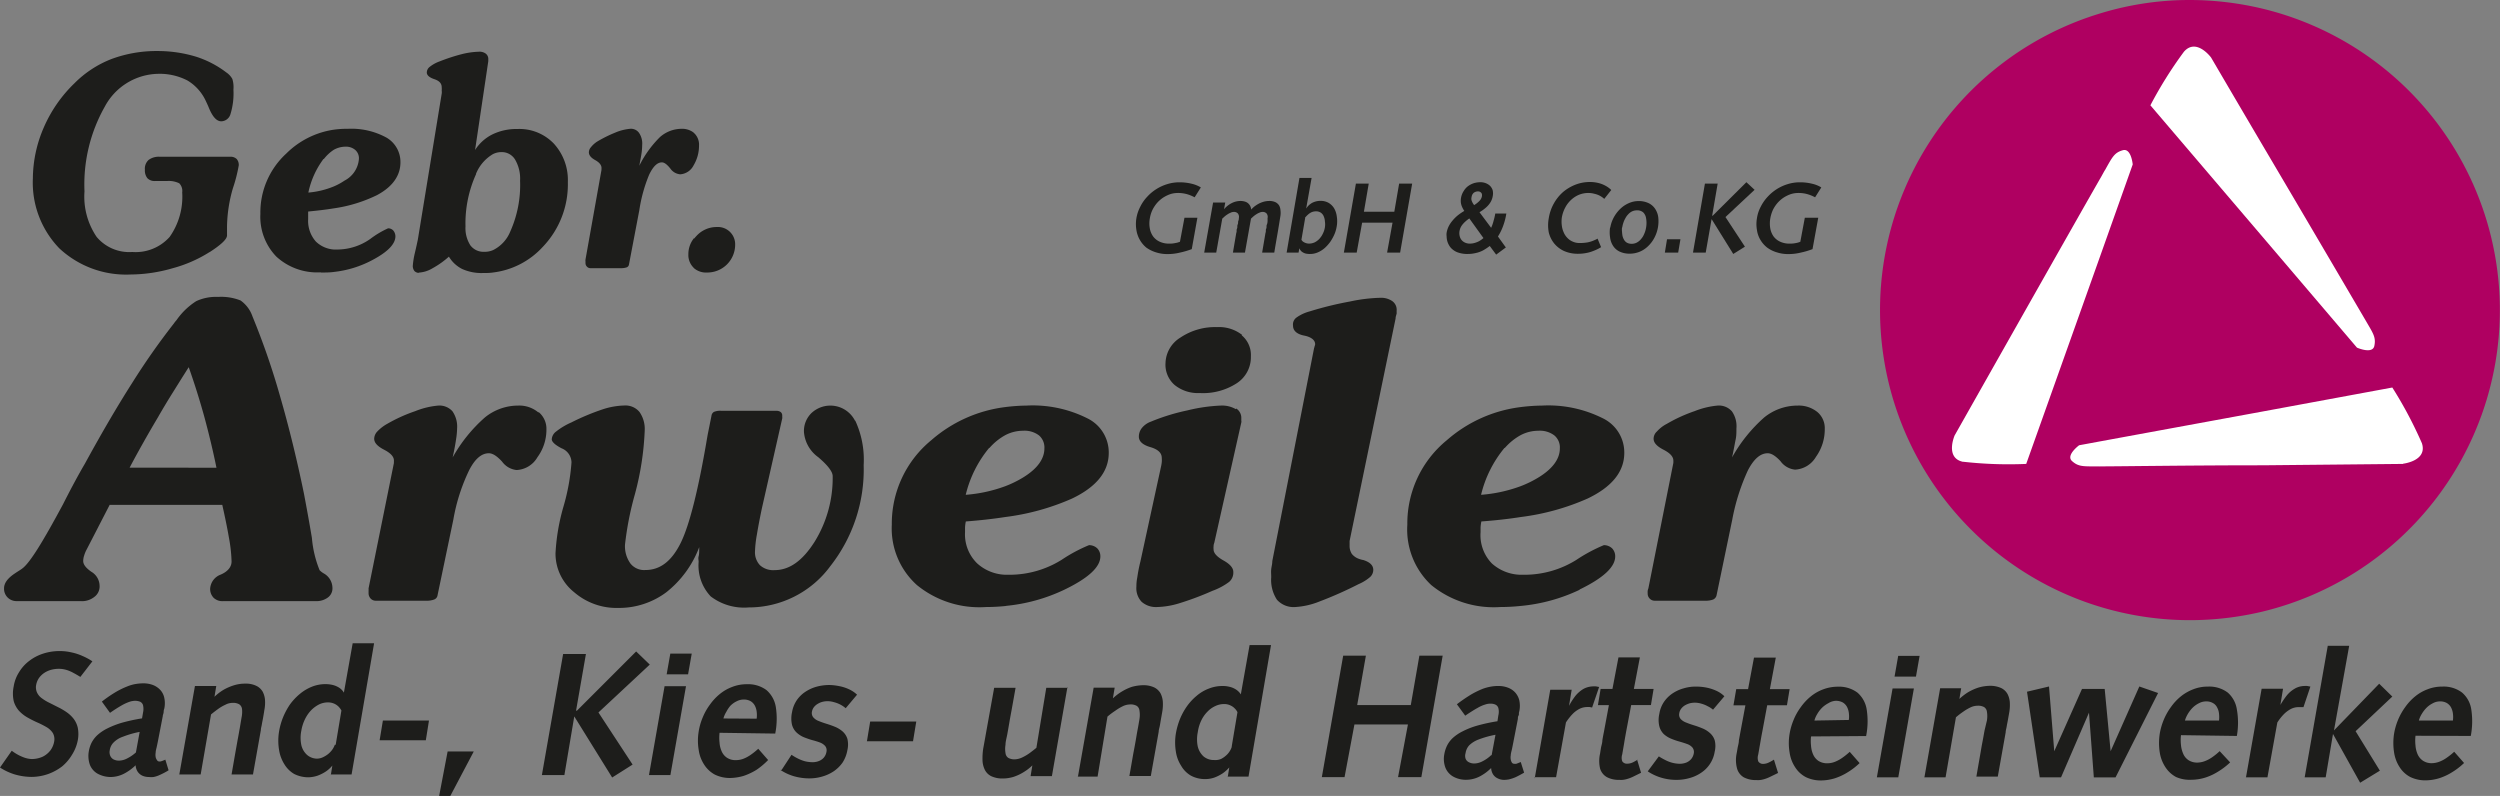 <svg viewBox="0 0 253.28 80.64" xmlns="http://www.w3.org/2000/svg"><rect x="0" y="0" width="253.28" height="80.64" fill="#808080" stroke="none"/><g fill="#1d1d1b"><path d="m0 77.76a5.87 5.87 0 0 0 1.5.7 6.16 6.16 0 0 0 1.69.25 5.15 5.15 0 0 0 1.68-.29 5.21 5.21 0 0 0 1.43-.78 4.63 4.63 0 0 0 1-1.18 4.24 4.24 0 0 0 .58-1.46 3.35 3.35 0 0 0 0-1.27 2.37 2.37 0 0 0 -.43-.92 3.28 3.28 0 0 0 -.72-.67 6.65 6.65 0 0 0 -.86-.5l-.87-.44a4.37 4.37 0 0 1 -.75-.45 1.47 1.47 0 0 1 -.49-.57 1.28 1.28 0 0 1 -.1-.77 1.79 1.79 0 0 1 .29-.72 2.05 2.05 0 0 1 .54-.52 2.39 2.39 0 0 1 .69-.31 2.86 2.86 0 0 1 .77-.1 2.64 2.64 0 0 1 .81.12 3.73 3.73 0 0 1 .71.31c.22.12.45.25.67.39l1.22-1.58a6 6 0 0 0 -1-.54 5.25 5.25 0 0 0 -1.1-.36 5.17 5.17 0 0 0 -1.19-.14 5.36 5.36 0 0 0 -1.73.27 4.61 4.61 0 0 0 -1.42.76 4 4 0 0 0 -1 1.13 3.71 3.71 0 0 0 -.53 1.41 3.54 3.54 0 0 0 0 1.5 2.53 2.53 0 0 0 .55 1 3.64 3.64 0 0 0 .88.68c.32.18.65.35 1 .5a9.4 9.4 0 0 1 .9.46 1.89 1.89 0 0 1 .63.59 1.27 1.27 0 0 1 .14.86 2.12 2.12 0 0 1 -.38.9 2.24 2.24 0 0 1 -.78.64 2.75 2.75 0 0 1 -1.11.24 2.6 2.6 0 0 1 -.71-.13 4.64 4.64 0 0 1 -.72-.32 5.21 5.21 0 0 1 -.6-.39zm11.13-5.53c.5-.35.92-.61 1.24-.79a4.68 4.68 0 0 1 .78-.35 1.83 1.83 0 0 1 .52-.09 1.38 1.38 0 0 1 .52.09.56.56 0 0 1 .3.35 1.7 1.7 0 0 1 0 .76l-.1.58a17.8 17.8 0 0 0 -2.07.45 9.19 9.19 0 0 0 -1.47.58 4.46 4.46 0 0 0 -1 .68 2.89 2.89 0 0 0 -.58.77 3.17 3.17 0 0 0 -.27.84 2.72 2.72 0 0 0 .11 1.39 1.78 1.78 0 0 0 .79.9 2.81 2.81 0 0 0 1.35.33 3 3 0 0 0 1.28-.32 4.85 4.85 0 0 0 1.21-.87 1.31 1.31 0 0 0 .2.64 1.17 1.17 0 0 0 .47.41 1.62 1.62 0 0 0 .68.14 2.15 2.15 0 0 0 .47 0 2.72 2.72 0 0 0 .63-.21 7.22 7.22 0 0 0 .89-.47l-.33-1.08a3.44 3.44 0 0 1 -.46.18.59.59 0 0 1 -.22 0 .28.28 0 0 1 -.17-.14.76.76 0 0 1 -.13-.3 1.3 1.3 0 0 1 0-.44c0-.19.06-.37.1-.55s.08-.37.12-.57l.5-2.58c0-.11.06-.23.08-.34s0-.25.07-.41a2.63 2.63 0 0 0 0-1.13 1.67 1.67 0 0 0 -.43-.81 2 2 0 0 0 -.74-.48 2.75 2.75 0 0 0 -.93-.16 4.93 4.93 0 0 0 -.75.06 4 4 0 0 0 -.89.25 8.48 8.48 0 0 0 -1.12.54c-.42.25-.9.56-1.46 1l.84 1.16zm2.64 4a4 4 0 0 1 -.91.62 1.83 1.83 0 0 1 -.78.21 1.2 1.2 0 0 1 -.57-.12.76.76 0 0 1 -.34-.37.93.93 0 0 1 -.05-.56 1.37 1.37 0 0 1 .38-.78 2.42 2.42 0 0 1 .95-.59 9.45 9.45 0 0 1 1.7-.49zm4.39 2.23h2.17l1.05-6.08c.22-.18.45-.36.7-.54a4.18 4.18 0 0 1 .75-.44 1.55 1.55 0 0 1 .72-.19 1.25 1.25 0 0 1 .68.14.67.67 0 0 1 .29.48 2.73 2.73 0 0 1 -.05.87l-.18 1.08c-.07.37-.13.75-.21 1.15l-.23 1.29-.39 2.24h2.17l.8-4.5c0-.19.07-.38.1-.58s.08-.41.12-.64.09-.5.13-.79a3.91 3.91 0 0 0 .07-1 2.15 2.15 0 0 0 -.23-.86 1.49 1.49 0 0 0 -.64-.6 2.41 2.41 0 0 0 -1.13-.23 3.73 3.73 0 0 0 -1.15.17 5.23 5.23 0 0 0 -1.06.46 5.13 5.13 0 0 0 -.91.7l.18-1.09h-2.16l-1.59 9zm15.38 0h2.08l2.28-13.29h-2.17l-.89 5a1.52 1.52 0 0 0 -.5-.51 2.23 2.23 0 0 0 -.65-.27 3.27 3.27 0 0 0 -.7-.08 3.69 3.69 0 0 0 -1.41.27 4.54 4.54 0 0 0 -1.21.73 5.83 5.83 0 0 0 -1 1.07 7.16 7.16 0 0 0 -.7 1.31 6.79 6.79 0 0 0 -.4 1.43 5.72 5.72 0 0 0 0 1.84 3.8 3.8 0 0 0 .53 1.45 2.84 2.84 0 0 0 1 1 3.23 3.23 0 0 0 1.45.34 3.17 3.17 0 0 0 .91-.16 4.12 4.12 0 0 0 .84-.42 3 3 0 0 0 .67-.61l-.16 1zm.38-3a2 2 0 0 1 -.43.7 2.26 2.26 0 0 1 -.66.5 1.5 1.5 0 0 1 -.71.2 1.56 1.56 0 0 1 -1-.37 1.9 1.9 0 0 1 -.59-1 3.57 3.57 0 0 1 0-1.47 4.19 4.19 0 0 1 .38-1.18 3.53 3.53 0 0 1 .63-.9 3.07 3.07 0 0 1 .8-.58 2.12 2.12 0 0 1 .87-.2 1.6 1.6 0 0 1 .65.13 1.5 1.5 0 0 1 .45.31 1.85 1.85 0 0 1 .28.38l-.58 3.47zm4.54-.46h4.68l.32-2h-4.67zm6 5.66h1.15l2.39-4.53h-2.65l-.86 4.51zm10.44-2.14h2.28l1-5.94 3.84 6.19 2.07-1.31-3.46-5.28 5.2-4.85-1.38-1.33-6 6h-.09l1-5.74h-2.31zm10.85 0h2.17l1.58-9h-2.17zm1.79-10.2h2.17l.37-2.1h-2.17zm11 6a7.71 7.71 0 0 0 .06-2.69 2.88 2.88 0 0 0 -.94-1.71 3.12 3.12 0 0 0 -2-.6 4 4 0 0 0 -1.47.27 4.38 4.38 0 0 0 -1.26.72 5.41 5.41 0 0 0 -1 1.07 5.87 5.87 0 0 0 -.73 1.29 6 6 0 0 0 -.41 1.41 5.67 5.67 0 0 0 0 1.92 3.6 3.6 0 0 0 .56 1.48 2.94 2.94 0 0 0 1.08 1 3.46 3.46 0 0 0 1.51.34 5.14 5.14 0 0 0 1.42-.22 6.41 6.41 0 0 0 1.27-.6 7.43 7.43 0 0 0 1.19-1l-1-1.14a7.34 7.34 0 0 1 -.69.56 3.6 3.6 0 0 1 -.76.43 2.12 2.12 0 0 1 -.83.16 1.55 1.55 0 0 1 -.9-.25 1.47 1.47 0 0 1 -.53-.65 2.47 2.47 0 0 1 -.21-.87 4.32 4.32 0 0 1 0-1zm-5.25-1.53a2.53 2.53 0 0 1 .3-.68 3 3 0 0 1 .41-.61 2.28 2.28 0 0 1 .63-.45 1.54 1.54 0 0 1 .72-.18 1.37 1.37 0 0 1 .7.17 1.18 1.18 0 0 1 .42.44 1.8 1.8 0 0 1 .19.62 2.81 2.81 0 0 1 0 .71zm5.77 5.21a5.05 5.05 0 0 0 1.37.64 5.71 5.71 0 0 0 1.56.22 4.67 4.67 0 0 0 1.29-.18 4.13 4.13 0 0 0 1.17-.53 3.5 3.5 0 0 0 .91-.89 3.35 3.35 0 0 0 .49-1.26 2.52 2.52 0 0 0 0-1.15 1.67 1.67 0 0 0 -.49-.75 2.85 2.85 0 0 0 -.75-.46c-.29-.12-.58-.22-.87-.31s-.55-.18-.79-.28a1.33 1.33 0 0 1 -.55-.37.69.69 0 0 1 -.14-.58 1.06 1.06 0 0 1 .21-.47 1.37 1.37 0 0 1 .39-.33 1.68 1.68 0 0 1 .48-.2 2.12 2.12 0 0 1 .49-.06 2.27 2.27 0 0 1 .67.1 3 3 0 0 1 .65.25 3.07 3.07 0 0 1 .53.36l1.15-1.37a3 3 0 0 0 -.82-.55 4.17 4.17 0 0 0 -1-.32 5.43 5.43 0 0 0 -1-.11 4.94 4.94 0 0 0 -1.28.17 4 4 0 0 0 -1.14.52 3.17 3.17 0 0 0 -.88.87 3.1 3.1 0 0 0 -.47 1.21 2.9 2.9 0 0 0 0 1.26 1.69 1.69 0 0 0 .47.79 2.54 2.54 0 0 0 .73.47c.28.11.56.21.84.29a8.15 8.15 0 0 1 .78.24 1.35 1.35 0 0 1 .54.36.7.7 0 0 1 .13.59 1.2 1.2 0 0 1 -.28.6 1.27 1.27 0 0 1 -.51.34 1.67 1.67 0 0 1 -.63.11 3.33 3.33 0 0 1 -.78-.1 4.12 4.12 0 0 1 -.69-.27 5.26 5.26 0 0 1 -.65-.38l-1 1.53zm8.77-2.9h4.67l.33-2h-4.67zm20.37-5.42h-2.2l-1 6.08c-.21.18-.45.36-.69.54a4.88 4.88 0 0 1 -.75.44 1.93 1.93 0 0 1 -.73.19 1.27 1.27 0 0 1 -.68-.15.66.66 0 0 1 -.28-.48 2.56 2.56 0 0 1 0-.85c0-.32.11-.68.18-1.06s.14-.78.21-1.2.15-.84.23-1.27l.4-2.24h-2.17l-.81 4.5-.15.84-.15.83a6.58 6.58 0 0 0 -.07 1.15 2.34 2.34 0 0 0 .24 1 1.44 1.44 0 0 0 .65.64 2.65 2.65 0 0 0 1.19.23 3.69 3.69 0 0 0 1.08-.17 4.68 4.68 0 0 0 1-.47 4.52 4.52 0 0 0 .89-.69l-.18 1.09h2.16l1.57-9zm.83 9h2.17l1-6.08a7.63 7.63 0 0 1 .8-.6 5 5 0 0 1 .75-.45 1.73 1.73 0 0 1 .72-.18 1.23 1.23 0 0 1 .69.14.64.64 0 0 1 .28.47 2.74 2.74 0 0 1 0 .88c-.06.36-.12.72-.19 1.08s-.13.75-.2 1.15-.15.83-.24 1.29l-.39 2.24h2.17l.8-4.49c0-.19.07-.38.11-.58s.07-.41.11-.64.09-.5.14-.79a4.38 4.38 0 0 0 .06-1 2.24 2.24 0 0 0 -.23-.87 1.52 1.52 0 0 0 -.63-.6 2.57 2.57 0 0 0 -1.13-.23 4.52 4.52 0 0 0 -1.16.17 5 5 0 0 0 -1 .47 5.19 5.19 0 0 0 -.91.69l.18-1.08h-2.13l-1.59 9zm15.38 0h2.08l2.28-13.33h-2.17l-.89 5a1.59 1.59 0 0 0 -.5-.5 2 2 0 0 0 -.65-.27 2.79 2.79 0 0 0 -.7-.08 3.69 3.69 0 0 0 -1.41.27 4.13 4.13 0 0 0 -1.21.72 5.55 5.55 0 0 0 -1 1.08 6.64 6.64 0 0 0 -.71 1.31 7.44 7.44 0 0 0 -.4 1.43 5.72 5.72 0 0 0 0 1.84 3.6 3.6 0 0 0 .54 1.44 2.68 2.68 0 0 0 1 1 3 3 0 0 0 1.45.34 2.79 2.79 0 0 0 .9-.15 4 4 0 0 0 .85-.43 3.54 3.54 0 0 0 .67-.6l-.16 1zm.38-3a2 2 0 0 1 -.42.71 2.4 2.4 0 0 1 -.66.5 1.51 1.51 0 0 1 -.71.11 1.6 1.6 0 0 1 -1.06-.36 2 2 0 0 1 -.59-1 3.53 3.53 0 0 1 0-1.46 4.05 4.05 0 0 1 .35-1.18 3.29 3.29 0 0 1 .63-.9 2.56 2.56 0 0 1 .8-.57 2 2 0 0 1 .87-.2 1.41 1.41 0 0 1 .64.13 1.34 1.34 0 0 1 .45.31 1.38 1.38 0 0 1 .28.38l-.58 3.46zm9.13 3.05h2.3l1-5.33h5.42l-1 5.33h2.36l2.16-12.3h-2.36l-.87 5h-5.43l.88-5h-2.3l-2.16 12.29zm14.52-6.22c.5-.34.91-.6 1.24-.78a3.45 3.45 0 0 1 .78-.35 1.52 1.52 0 0 1 .51-.09 1.16 1.16 0 0 1 .52.09.55.55 0 0 1 .31.35 1.55 1.55 0 0 1 0 .75l-.09.59a17.8 17.8 0 0 0 -2.07.45 8 8 0 0 0 -1.47.58 4.31 4.31 0 0 0 -1 .68 2.69 2.69 0 0 0 -.57.77 3.17 3.17 0 0 0 -.27.84 2.53 2.53 0 0 0 .11 1.39 1.82 1.82 0 0 0 .79.9 2.64 2.64 0 0 0 1.35.32 3 3 0 0 0 1.28-.31 4.66 4.66 0 0 0 1.21-.88 1.35 1.35 0 0 0 .2.65 1.09 1.09 0 0 0 .47.4 1.45 1.45 0 0 0 .68.15 2.79 2.79 0 0 0 .46-.05 4.27 4.27 0 0 0 .64-.21c.24-.11.54-.27.89-.47l-.34-1.08c-.2.09-.34.14-.45.18a1 1 0 0 1 -.23 0 .29.29 0 0 1 -.21-.11.8.8 0 0 1 -.12-.31 1.08 1.08 0 0 1 0-.44c0-.18.06-.36.1-.54s.08-.37.12-.58l.5-2.57c0-.12 0-.23.07-.34s0-.25.07-.41a2.7 2.7 0 0 0 0-1.14 1.87 1.87 0 0 0 -.43-.8 1.93 1.93 0 0 0 -.74-.48 2.61 2.61 0 0 0 -.94-.16 4 4 0 0 0 -.75.06 4.71 4.71 0 0 0 -.88.24 9.44 9.44 0 0 0 -1.12.55 16.24 16.24 0 0 0 -1.46 1l.84 1.15zm2.63 4a3.52 3.52 0 0 1 -.9.63 1.83 1.83 0 0 1 -.78.21 1.16 1.16 0 0 1 -.58-.13.68.68 0 0 1 -.33-.36.93.93 0 0 1 0-.56 1.49 1.49 0 0 1 .37-.79 2.72 2.72 0 0 1 .95-.59 10 10 0 0 1 1.71-.48l-.39 2.07zm4.4 2.23h2.18l1-5.55a5.7 5.7 0 0 1 .64-.82 2.76 2.76 0 0 1 .72-.55 1.8 1.8 0 0 1 .79-.19h.25l.25.05.71-2.08-.31-.06a1.73 1.73 0 0 0 -.32 0 2.11 2.11 0 0 0 -1 .28 3.17 3.17 0 0 0 -.78.69 7.5 7.5 0 0 0 -.64 1l.27-1.63h-2.17l-1.58 9zm10.47-1.8a3.88 3.88 0 0 1 -.52.3 1.34 1.34 0 0 1 -.55.13.55.55 0 0 1 -.52-.25 1.09 1.09 0 0 1 0-.69l.19-1.1c.06-.4.14-.82.22-1.27l.5-2.63h2l.27-1.63h-2l.61-3.2h-2.17l-.61 3.2h-1.2l-.27 1.64h1.11l-.51 2.74q-.08.39-.15.81c0 .28-.1.53-.14.77s-.07.42-.09.57a3.36 3.36 0 0 0 0 1.54 1.49 1.49 0 0 0 .7.87 2.57 2.57 0 0 0 1.25.27 2.31 2.31 0 0 0 .34 0 2.58 2.58 0 0 0 .48-.1 3.74 3.74 0 0 0 .59-.23l.79-.39-.4-1.32zm1 1.21a5.05 5.05 0 0 0 1.37.64 5.3 5.3 0 0 0 1.56.22 4.67 4.67 0 0 0 1.29-.18 3.87 3.87 0 0 0 1.17-.53 3.14 3.14 0 0 0 1.39-2.15 2.4 2.4 0 0 0 0-1.15 1.66 1.66 0 0 0 -.49-.74 2.56 2.56 0 0 0 -.76-.47 8.82 8.82 0 0 0 -.86-.31c-.29-.09-.55-.18-.79-.28a1.42 1.42 0 0 1 -.55-.36.68.68 0 0 1 -.14-.58 1 1 0 0 1 .21-.48 1.35 1.35 0 0 1 .38-.33 2.22 2.22 0 0 1 .48-.2 2.18 2.18 0 0 1 .49-.06 2.29 2.29 0 0 1 .68.1 3 3 0 0 1 .64.26 2.39 2.39 0 0 1 .54.35l1.15-1.36a2.83 2.83 0 0 0 -.82-.56 4.67 4.67 0 0 0 -1-.32 5.48 5.48 0 0 0 -1-.1 4.21 4.21 0 0 0 -1.28.17 3.87 3.87 0 0 0 -1.15.52 3.23 3.23 0 0 0 -.87.86 3 3 0 0 0 -.47 1.21 2.75 2.75 0 0 0 0 1.26 1.71 1.71 0 0 0 .46.8 2.56 2.56 0 0 0 .74.46 7 7 0 0 0 .84.29c.28.08.54.16.78.25a1.23 1.23 0 0 1 .53.35.73.73 0 0 1 .14.6 1.21 1.21 0 0 1 -.28.59 1.3 1.3 0 0 1 -.51.35 1.9 1.9 0 0 1 -.63.11 3.19 3.19 0 0 1 -.78-.11 3.41 3.41 0 0 1 -.69-.27 6.84 6.84 0 0 1 -.65-.37l-1.06 1.43zm12.78-1.19a3.81 3.81 0 0 1 -.52.29 1.31 1.31 0 0 1 -.54.14.56.56 0 0 1 -.53-.26 1.15 1.15 0 0 1 0-.69c.06-.33.12-.69.19-1.09s.14-.82.23-1.27l.49-2.63h2l.27-1.63h-2l.6-3.2h-2.21l-.6 3.2h-1.2l-.28 1.64h1.21l-.51 2.73-.15.82c0 .28-.09.53-.13.77s-.07.42-.1.56a3.33 3.33 0 0 0 .05 1.54 1.51 1.51 0 0 0 .69.88 2.6 2.6 0 0 0 1.25.27 2.37 2.37 0 0 0 .35 0 2.58 2.58 0 0 0 .48-.1 3.66 3.66 0 0 0 .58-.23l.8-.39-.41-1.32zm9.34-2.39a7.65 7.65 0 0 0 .06-2.68 2.83 2.83 0 0 0 -.94-1.72 3.12 3.12 0 0 0 -2-.6 4.21 4.21 0 0 0 -1.47.27 4.38 4.38 0 0 0 -1.26.72 5.41 5.41 0 0 0 -1 1.07 5.87 5.87 0 0 0 -.73 1.29 6.48 6.48 0 0 0 -.41 1.41 5.67 5.67 0 0 0 0 1.92 3.6 3.6 0 0 0 .56 1.48 2.85 2.85 0 0 0 1.08 1 3.46 3.46 0 0 0 1.51.34 4.91 4.91 0 0 0 1.43-.22 5.86 5.86 0 0 0 1.32-.62 6.89 6.89 0 0 0 1.19-.92l-1-1.14a7.34 7.34 0 0 1 -.69.56 3.6 3.6 0 0 1 -.76.43 2.12 2.12 0 0 1 -.83.17 1.62 1.62 0 0 1 -.9-.25 1.53 1.53 0 0 1 -.53-.65 2.58 2.58 0 0 1 -.21-.88 4.21 4.21 0 0 1 0-.94zm-5.24-1.57a2.53 2.53 0 0 1 .3-.68 3 3 0 0 1 .49-.63 2.7 2.7 0 0 1 .63-.45 1.54 1.54 0 0 1 .76-.24 1.45 1.45 0 0 1 .7.17 1.18 1.18 0 0 1 .42.44 1.8 1.8 0 0 1 .19.62 2.81 2.81 0 0 1 0 .71zm6.33 5.75h2.17l1.58-9h-2.16zm1.79-10.2h2.17l.37-2.1h-2.17zm3 10.2h2.17l1.05-6.08a7.63 7.63 0 0 1 .7-.54 5 5 0 0 1 .75-.45 1.66 1.66 0 0 1 .72-.18 1.23 1.23 0 0 1 .69.14.65.65 0 0 1 .28.47 2.78 2.78 0 0 1 0 .88l-.24 1.01c-.07.37-.13.75-.21 1.15s-.15.83-.23 1.29l-.39 2.24h2.17l.8-4.49c0-.19.07-.38.1-.58s.08-.41.12-.64.09-.5.14-.79a4.38 4.38 0 0 0 .06-1 2.15 2.15 0 0 0 -.23-.86 1.46 1.46 0 0 0 -.64-.61 2.68 2.68 0 0 0 -1.13-.23 4.44 4.44 0 0 0 -1.15.17 5.27 5.27 0 0 0 -1.06.47 5.51 5.51 0 0 0 -.9.69l.18-1.08h-2.13l-1.59 9zm11.68 0h2.19l2.83-6.55.49 6.56h2.2l4.31-8.55-1.9-.66-2.91 6.56-.6-6.31h-2.3l-2.81 6.31-.53-6.56-2.23.53 1.29 8.68zm20-4.19a7.68 7.68 0 0 0 0-2.69 2.82 2.82 0 0 0 -.93-1.71 3.12 3.12 0 0 0 -2-.6 4 4 0 0 0 -1.48.27 4.67 4.67 0 0 0 -1.26.72 5.41 5.41 0 0 0 -1 1.07 6.3 6.3 0 0 0 -.73 1.29 6.48 6.48 0 0 0 -.41 1.41 6.23 6.23 0 0 0 0 1.92 3.75 3.75 0 0 0 .57 1.48 2.94 2.94 0 0 0 1.08 1 3.43 3.43 0 0 0 1.54.28 4.84 4.84 0 0 0 1.42-.22 5.67 5.67 0 0 0 1.32-.62 7 7 0 0 0 1.2-.92l-1.06-1.14a6.13 6.13 0 0 1 -.68.56 3.44 3.44 0 0 1 -.77.43 2.27 2.27 0 0 1 -.82.17 1.6 1.6 0 0 1 -.91-.26 1.45 1.45 0 0 1 -.52-.65 2.71 2.71 0 0 1 -.22-.87 4.32 4.32 0 0 1 0-1zm-5.26-1.56a2.88 2.88 0 0 1 .3-.68 3.33 3.33 0 0 1 .49-.63 2.48 2.48 0 0 1 .64-.45 1.53 1.53 0 0 1 .71-.18 1.32 1.32 0 0 1 .7.17 1 1 0 0 1 .42.44 1.61 1.61 0 0 1 .19.62 2.81 2.81 0 0 1 0 .71zm6.17 5.75h2.19l1-5.55a5 5 0 0 1 .64-.82 2.91 2.91 0 0 1 .71-.54 1.72 1.72 0 0 1 .8-.2h.24.26l.7-2.08-.31-.06a1.55 1.55 0 0 0 -.31 0 2 2 0 0 0 -1 .29 2.94 2.94 0 0 0 -.78.68 8.29 8.29 0 0 0 -.64.95l.27-1.64h-2.17l-1.59 9zm5.92 0h2.17l.74-4.39 2.75 4.94 2-1.22-2.46-4 3.72-3.51-1.33-1.3-4.58 4.73 1.54-8.57h-2.17l-2.34 13.33z"/><path d="m250.32 74.56a7.93 7.93 0 0 0 .05-2.69 2.78 2.78 0 0 0 -.94-1.71 3.09 3.09 0 0 0 -2-.6 4 4 0 0 0 -1.48.27 4.38 4.38 0 0 0 -1.26.72 5.41 5.41 0 0 0 -1 1.07 6.3 6.3 0 0 0 -.73 1.29 6.48 6.48 0 0 0 -.41 1.41 6.23 6.23 0 0 0 0 1.92 3.75 3.75 0 0 0 .56 1.48 2.85 2.85 0 0 0 1.08 1 3.5 3.5 0 0 0 1.52.34 4.89 4.89 0 0 0 1.42-.22 5.67 5.67 0 0 0 1.32-.62 6.89 6.89 0 0 0 1.19-.92l-1-1.14a6.25 6.25 0 0 1 -.69.56 3.37 3.37 0 0 1 -.76.43 2.31 2.31 0 0 1 -.82.17 1.58 1.58 0 0 1 -.91-.26 1.54 1.54 0 0 1 -.53-.65 2.71 2.71 0 0 1 -.21-.87 4.32 4.32 0 0 1 0-1zm-5.26-1.56a2.53 2.53 0 0 1 .3-.68 3.33 3.33 0 0 1 .49-.63 2.48 2.48 0 0 1 .64-.45 1.47 1.47 0 0 1 .71-.18 1.34 1.34 0 0 1 .7.17 1.18 1.18 0 0 1 .42.44 1.8 1.8 0 0 1 .19.62 2.81 2.81 0 0 1 0 .71z"/><path d="m48.22 17.62a4.11 4.11 0 0 1 1.71-2 1.89 1.89 0 0 1 .87-.21 1.57 1.57 0 0 1 1.38.75 3.8 3.8 0 0 1 .51 2.14 11.52 11.52 0 0 1 -1 5.17 3.6 3.6 0 0 1 -1.74 1.87 2.09 2.09 0 0 1 -.9.17 1.65 1.65 0 0 1 -1.4-.66 3.24 3.24 0 0 1 -.49-1.91 12.11 12.11 0 0 1 1.08-5.32zm-5.84 10a3 3 0 0 0 1.42-.43 8.92 8.92 0 0 0 1.68-1.19 3.28 3.28 0 0 0 1.34 1.25 4.76 4.76 0 0 0 2.11.41c.34 0 .66 0 1-.05a8.16 8.16 0 0 0 5.07-2.61 9.15 9.15 0 0 0 2.53-6.55 5.46 5.46 0 0 0 -1.41-3.89 4.82 4.82 0 0 0 -3.7-1.49 5.57 5.57 0 0 0 -2.5.53 4.39 4.39 0 0 0 -1.79 1.6l1.34-9v-.2a.68.68 0 0 0 -.26-.57 1.06 1.06 0 0 0 -.7-.19 8.07 8.07 0 0 0 -1.74.25 18.72 18.72 0 0 0 -2.23.73 3.5 3.5 0 0 0 -1 .55.74.74 0 0 0 -.3.57c0 .28.25.51.76.68s.75.43.75.83a1.67 1.67 0 0 1 0 .34.9.9 0 0 1 0 .3l-2.42 14.8c-.06.27-.15.72-.3 1.34a8.35 8.35 0 0 0 -.21 1.31.83.83 0 0 0 .17.52.67.67 0 0 0 .47.19z" fill-rule="evenodd"/><path d="m32.81 16.11a4.14 4.14 0 0 1 1-.93 2.43 2.43 0 0 1 1.19-.32 1.43 1.43 0 0 1 1 .34 1.12 1.12 0 0 1 .36.93 2.7 2.7 0 0 1 -1.46 2.17 6.13 6.13 0 0 1 -1.11.6 8.67 8.67 0 0 1 -2.55.61 8.59 8.59 0 0 1 1.53-3.4zm-.3 11.5c.45 0 .9 0 1.32-.06a10.73 10.73 0 0 0 3.87-1.19c1.58-.83 2.36-1.64 2.36-2.42a.94.94 0 0 0 -.21-.58.72.72 0 0 0 -.53-.23 9.29 9.29 0 0 0 -1.81 1.08 5.85 5.85 0 0 1 -3.34 1.07h-.34a2.9 2.9 0 0 1 -1.83-.81 3.16 3.16 0 0 1 -.78-2.28v-.34c0-.1 0-.25 0-.42.93-.09 1.81-.19 2.59-.32a14.65 14.65 0 0 0 4.38-1.34c1.6-.85 2.38-2 2.38-3.32a2.85 2.85 0 0 0 -1.4-2.5 7.41 7.41 0 0 0 -3.95-.9 9.37 9.37 0 0 0 -1.41.09 8.59 8.59 0 0 0 -4.81 2.42 8.09 8.09 0 0 0 -2.62 6.1 5.8 5.8 0 0 0 1.62 4.34 6.12 6.12 0 0 0 4.48 1.59z" fill-rule="evenodd"/><path d="m59.75 27.17h3.25a1.67 1.67 0 0 0 .51-.09.37.37 0 0 0 .21-.27l1.05-5.51a15.24 15.24 0 0 1 1-3.61c.4-.83.82-1.24 1.29-1.24.24 0 .51.2.85.62a1.35 1.35 0 0 0 1 .59 1.64 1.64 0 0 0 1.36-.91 0 0 0 0 1 0 0 3.86 3.86 0 0 0 .55-2 1.61 1.61 0 0 0 -.46-1.23.37.37 0 0 1 -.09-.09 1.9 1.9 0 0 0 -1.21-.38 3.33 3.33 0 0 0 -2.19.83 10.86 10.86 0 0 0 -2.1 2.91c.1-.55.19-1 .23-1.29s.06-.58.06-.81a1.89 1.89 0 0 0 -.32-1.23 1 1 0 0 0 -.91-.41 5 5 0 0 0 -1.49.38 13.29 13.29 0 0 0 -1.85.92 2.61 2.61 0 0 0 -.61.55.81.81 0 0 0 -.22.53c0 .3.22.56.64.79s.64.51.64.79v.1a.2.2 0 0 0 0 .09l-1.62 9.08a.41.41 0 0 0 0 .19.47.47 0 0 0 0 .15.5.5 0 0 0 .13.38.49.49 0 0 0 .34.17z" fill-rule="evenodd"/><path d="m70.31 24.13a2.57 2.57 0 0 0 -.57 1.63 1.8 1.8 0 0 0 .51 1.34l.06.07a1.87 1.87 0 0 0 1.32.44 2.82 2.82 0 0 0 2.85-2.8 1.75 1.75 0 0 0 -1.87-1.81 2.77 2.77 0 0 0 -2 .85 4 4 0 0 0 -.28.32z" fill-rule="evenodd"/><path d="m13.25 27.81a15.56 15.56 0 0 0 4.26-.64 13.49 13.49 0 0 0 3.67-1.6l.11-.06c1.11-.72 1.71-1.28 1.71-1.66 0-.06 0-.21 0-.42s0-.37 0-.49a14.61 14.61 0 0 1 .59-3.85 15.6 15.6 0 0 0 .6-2.34.92.92 0 0 0 -.21-.64.88.88 0 0 0 -.64-.23h-7.15a1.73 1.73 0 0 0 -1.13.32 1.19 1.19 0 0 0 -.38 1 1.25 1.25 0 0 0 .25.85 1 1 0 0 0 .77.29h.66.55a2.41 2.41 0 0 1 1.25.23 1.1 1.1 0 0 1 .3.92 7.06 7.06 0 0 1 -1.27 4.51 4.62 4.62 0 0 1 -3.79 1.53 4.31 4.31 0 0 1 -3.61-1.53 7.26 7.26 0 0 1 -1.23-4.61 16 16 0 0 1 2.06-8.59 6.25 6.25 0 0 1 5.38-3.32 6.11 6.11 0 0 1 3 .68 4.72 4.72 0 0 1 1.87 2.11c.08.17.19.4.32.72.36.85.76 1.3 1.23 1.3a1 1 0 0 0 .93-.73 7.16 7.16 0 0 0 .3-2.48 2.85 2.85 0 0 0 -.11-1.08 1.93 1.93 0 0 0 -.61-.66 10.12 10.12 0 0 0 -3.11-1.61 13.38 13.38 0 0 0 -3.82-.56 13.13 13.13 0 0 0 -4.68.8 10.76 10.76 0 0 0 -3.78 2.47 13.86 13.86 0 0 0 -3.11 4.49 13.13 13.13 0 0 0 -1.1 5.14 9.58 9.58 0 0 0 2.67 7.08 9.9 9.9 0 0 0 7.22 2.66z" fill-rule="evenodd"/><path d="m17.53 47.38h-4.4q1.33-2.51 2.87-5.1.73-1.28 1.53-2.55c.53-.85 1.06-1.7 1.59-2.53q.9 2.55 1.6 5.1c.46 1.71.87 3.41 1.21 5.09zm5.67 7.13a15 15 0 0 1 .26 2.38c0 .53-.36 1-1.09 1.32a1.63 1.63 0 0 0 -1.08 1.44 1.28 1.28 0 0 0 .36.92 1.29 1.29 0 0 0 1 .33h9.31a1.94 1.94 0 0 0 1.25-.36 1.14 1.14 0 0 0 .47-1 1.7 1.7 0 0 0 -.85-1.43 2 2 0 0 1 -.45-.34 11.12 11.12 0 0 1 -.78-3.27c-.3-1.79-.58-3.3-.81-4.51q-1.08-5.24-2.44-9.93a74.83 74.83 0 0 0 -2.77-8 3.28 3.28 0 0 0 -1.21-1.62 5.33 5.33 0 0 0 -2.27-.36 4.77 4.77 0 0 0 -2.22.43 7 7 0 0 0 -2 1.93 2.88 2.88 0 0 0 -.27.34 71.57 71.57 0 0 0 -4.21 6c-1.6 2.51-3.19 5.25-4.79 8.18-.61 1.04-1.35 2.4-2.22 4.12-2 3.72-3.32 5.89-4.1 6.49-.15.13-.41.27-.73.49-.76.49-1.15 1-1.15 1.55a1.25 1.25 0 0 0 .37.93 1.27 1.27 0 0 0 .93.36h6.44a2 2 0 0 0 1.4-.42 1.31 1.31 0 0 0 .54-1.13 1.68 1.68 0 0 0 -.83-1.42c-.55-.38-.83-.74-.83-1.09a1.79 1.79 0 0 1 .1-.57 3.12 3.12 0 0 1 .26-.62l2.32-4.5h11.41c.28 1.25.51 2.36.68 3.36z" fill-rule="evenodd"/><path d="m125.84 33.93a3.8 3.8 0 0 0 -2.55-.79 6.29 6.29 0 0 0 -3.7 1.06 3.13 3.13 0 0 0 -1.51 2.58 2.72 2.72 0 0 0 .92 2.22 3.74 3.74 0 0 0 2.53.82 6.28 6.28 0 0 0 3.78-1 3.15 3.15 0 0 0 1.42-2.72 2.59 2.59 0 0 0 -.93-2.13z" fill-rule="evenodd"/><path d="m125.2 41.45a2.79 2.79 0 0 0 -1.53-.36 17 17 0 0 0 -3.38.49 20.81 20.81 0 0 0 -3.72 1.15 2.07 2.07 0 0 0 -.89.64 1.39 1.39 0 0 0 -.3.87c0 .47.38.83 1.17 1.06s1.15.6 1.15 1.09a2.47 2.47 0 0 1 0 .44 3.85 3.85 0 0 1 -.08.47l-2.08 9.57a16.38 16.38 0 0 0 -.32 1.63 4.65 4.65 0 0 0 -.09.94 2 2 0 0 0 .53 1.53 2.19 2.19 0 0 0 1.56.53 8.3 8.3 0 0 0 2.19-.36 29.94 29.94 0 0 0 3.42-1.28 6.53 6.53 0 0 0 1.7-.91 1.24 1.24 0 0 0 .42-1c0-.42-.34-.8-1-1.17s-1-.74-1-1.12a1.67 1.67 0 0 1 0-.32.9.9 0 0 1 .07-.34l2.74-12.2a.31.31 0 0 0 0-.17v-.24a1.13 1.13 0 0 0 -.51-1z" fill-rule="evenodd"/><path d="m100.24 45.39a5.87 5.87 0 0 1 1.6-1.3 3.88 3.88 0 0 1 1.81-.45 2.42 2.42 0 0 1 1.61.47 1.61 1.61 0 0 1 .55 1.32c0 1.08-.74 2.1-2.25 3a11 11 0 0 1 -1.72.83 14.77 14.77 0 0 1 -4 .87 11.75 11.75 0 0 1 2.38-4.76zm1.6 16a17.64 17.64 0 0 0 6-1.65q3.65-1.76 3.64-3.38a1.15 1.15 0 0 0 -.32-.81 1.2 1.2 0 0 0 -.83-.32 15.74 15.74 0 0 0 -2.78 1.49 10 10 0 0 1 -5.17 1.51h-.53a4.49 4.49 0 0 1 -2.85-1.15 4.11 4.11 0 0 1 -1.23-3.17v-.47a3.94 3.94 0 0 1 .08-.61c1.45-.11 2.78-.26 4-.45a24.09 24.09 0 0 0 6.76-1.87c2.49-1.19 3.72-2.74 3.72-4.63a3.85 3.85 0 0 0 -2.19-3.51 12.33 12.33 0 0 0 -6.14-1.28 18.91 18.91 0 0 0 -2.14.15 14 14 0 0 0 -7.51 3.36 10.93 10.93 0 0 0 -4 8.55 7.71 7.71 0 0 0 2.54 6.12 10 10 0 0 0 7 2.23 20 20 0 0 0 2.06-.11z" fill-rule="evenodd"/><path d="m86.62 42.62a2.8 2.8 0 0 0 -4.4-.78 2.54 2.54 0 0 0 -.77 1.93 3.48 3.48 0 0 0 1.45 2.55c1 .85 1.46 1.49 1.46 1.91a12.28 12.28 0 0 1 -1.82 6.64c-1.22 1.93-2.55 2.89-4.06 2.89a2 2 0 0 1 -1.48-.49 1.9 1.9 0 0 1 -.51-1.4 11.68 11.68 0 0 1 .19-1.7c.13-.79.3-1.68.51-2.68l2.06-9.1a.3.3 0 0 0 0-.13s0-.08 0-.17a.45.45 0 0 0 -.15-.34.73.73 0 0 0 -.43-.13h-5.57a1.67 1.67 0 0 0 -.77.11.53.53 0 0 0 -.25.4l-.39 1.94c-.93 5.55-1.85 9.2-2.76 11s-2.06 2.68-3.55 2.68a1.77 1.77 0 0 1 -1.51-.66 3 3 0 0 1 -.55-1.91 31.6 31.6 0 0 1 1-5.1 29.08 29.08 0 0 0 1-6.53 3 3 0 0 0 -.53-1.81 1.84 1.84 0 0 0 -1.47-.66 7.63 7.63 0 0 0 -2.17.36 23.75 23.75 0 0 0 -3.27 1.36 7 7 0 0 0 -1.54.92 1.06 1.06 0 0 0 -.44.78c0 .26.34.58 1 .92a1.57 1.57 0 0 1 1 1.42 21.22 21.22 0 0 1 -.81 4.47 20.8 20.8 0 0 0 -.81 4.74 5 5 0 0 0 1.89 3.95 6.56 6.56 0 0 0 4.47 1.59 8 8 0 0 0 4.87-1.59 10.55 10.55 0 0 0 3.33-4.57c0 .42 0 .72-.06.93s0 .41 0 .56a4.56 4.56 0 0 0 1.22 3.5 5.57 5.57 0 0 0 3.85 1.12 10.25 10.25 0 0 0 8.27-4.18 15.82 15.82 0 0 0 3.38-10.25 9.39 9.39 0 0 0 -.85-4.49z" fill-rule="evenodd"/><path d="m54.5 41.75a3 3 0 0 0 -2-.66 5.35 5.35 0 0 0 -3.36 1.19 15.4 15.4 0 0 0 -3.28 4.06c.17-.76.28-1.38.34-1.8a7.72 7.72 0 0 0 .11-1.13 2.72 2.72 0 0 0 -.47-1.74 1.76 1.76 0 0 0 -1.44-.58 8.11 8.11 0 0 0 -2.32.56 15.93 15.93 0 0 0 -2.85 1.29 4.18 4.18 0 0 0 -1 .77 1.11 1.11 0 0 0 -.32.74c0 .41.34.77 1 1.11s1 .7 1 1.1a.9.9 0 0 0 0 .13.26.26 0 0 0 0 .11l-2.57 12.71a1.57 1.57 0 0 1 0 .25v.26a.79.79 0 0 0 .22.53.7.7 0 0 0 .53.21h5.08a2.12 2.12 0 0 0 .81-.12.53.53 0 0 0 .34-.39l1.61-7.71a18.92 18.92 0 0 1 1.6-5c.59-1.15 1.25-1.72 2-1.72.37 0 .81.27 1.34.85a2.08 2.08 0 0 0 1.47.85 2.58 2.58 0 0 0 2.11-1.3 4.71 4.71 0 0 0 .91-2.81 2.2 2.2 0 0 0 -.74-1.72z" fill-rule="evenodd"/><path d="m152.45 45.39a6 6 0 0 1 1.6-1.3 3.88 3.88 0 0 1 1.81-.45 2.42 2.42 0 0 1 1.61.47 1.58 1.58 0 0 1 .56 1.32c0 1.08-.75 2.1-2.26 3a11 11 0 0 1 -1.72.83 14.77 14.77 0 0 1 -4 .87 11.75 11.75 0 0 1 2.38-4.76zm7.55 14.35q3.65-1.76 3.64-3.38a1.15 1.15 0 0 0 -.32-.81 1.2 1.2 0 0 0 -.83-.32 16.15 16.15 0 0 0 -2.78 1.49 9.94 9.94 0 0 1 -5.17 1.51h-.53a4.49 4.49 0 0 1 -2.87-1.15 4.11 4.11 0 0 1 -1.14-3.17v-.47a3.94 3.94 0 0 1 .08-.61q2.17-.16 4-.45a24.09 24.09 0 0 0 6.76-1.87c2.49-1.19 3.72-2.74 3.72-4.63a3.85 3.85 0 0 0 -2.19-3.51 12.31 12.31 0 0 0 -6.14-1.28 18.92 18.92 0 0 0 -2.15.15 13.94 13.94 0 0 0 -7.5 3.36 10.89 10.89 0 0 0 -4 8.55 7.7 7.7 0 0 0 2.42 6.12 10 10 0 0 0 7 2.23 20 20 0 0 0 2.06-.11 17.64 17.64 0 0 0 6-1.65z" fill-rule="evenodd"/><path d="m141.06 30.51a2 2 0 0 0 -1.21-.34 16.42 16.42 0 0 0 -3.1.38 34.6 34.6 0 0 0 -4.07 1 4.13 4.13 0 0 0 -1.33.62.87.87 0 0 0 -.35.83c0 .49.37.85 1.13 1s1.11.49 1.11.87c0 0 0 .09-.05.19a1.29 1.29 0 0 1 -.06.22l-4.23 21.56c0 .3-.08.56-.11.83s0 .51 0 .81a3.66 3.66 0 0 0 .58 2.28 2.26 2.26 0 0 0 1.85.74 7.76 7.76 0 0 0 2.48-.57 38.76 38.76 0 0 0 3.94-1.75 4.41 4.41 0 0 0 1.19-.74 1 1 0 0 0 .3-.7c0-.47-.35-.79-1-1a2.27 2.27 0 0 1 -.42-.11 1.61 1.61 0 0 1 -.75-.51 1.48 1.48 0 0 1 -.23-.83v-.29c0-.07 0-.13 0-.19l4.66-22.54c0-.21.09-.38.11-.53a3 3 0 0 1 0-.32 1.07 1.07 0 0 0 -.47-.93z" fill-rule="evenodd"/><path d="m180.39 46.73a2.08 2.08 0 0 0 1.47.85 2.61 2.61 0 0 0 2.12-1.3 4.76 4.76 0 0 0 .89-2.81 2.14 2.14 0 0 0 -.74-1.72 3 3 0 0 0 -2-.66 5.38 5.38 0 0 0 -3.38 1.19 15.4 15.4 0 0 0 -3.27 4.06c.17-.76.27-1.38.36-1.8s.08-.83.08-1.13a2.61 2.61 0 0 0 -.46-1.74 1.75 1.75 0 0 0 -1.45-.58 8.33 8.33 0 0 0 -2.32.56 15.61 15.61 0 0 0 -2.82 1.29 3.48 3.48 0 0 0 -1 .77 1 1 0 0 0 -.34.74c0 .41.34.77 1 1.11s1 .7 1 1.1a.4.4 0 0 1 0 .13s0 .08 0 .11l-2.53 12.71a1.09 1.09 0 0 0 -.07.25 1.62 1.62 0 0 0 0 .26.7.7 0 0 0 .21.53.69.69 0 0 0 .51.21h5.11a2.14 2.14 0 0 0 .8-.12.62.62 0 0 0 .34-.39l1.6-7.71a21 21 0 0 1 1.59-5c.6-1.15 1.26-1.72 2-1.72.38 0 .81.27 1.34.85z" fill-rule="evenodd"/><path d="m119.52 24.5a2.09 2.09 0 0 1 -.48.13 2.36 2.36 0 0 1 -.54.05 2.18 2.18 0 0 1 -1-.19 1.74 1.74 0 0 1 -.67-.53 2 2 0 0 1 -.34-.82 2.79 2.79 0 0 1 0-1 3.16 3.16 0 0 1 .28-.9 3.38 3.38 0 0 1 .49-.72 3.17 3.17 0 0 1 .63-.53 3.42 3.42 0 0 1 .7-.33 2.57 2.57 0 0 1 .72-.11 3.4 3.4 0 0 1 .94.12 3.87 3.87 0 0 1 .78.32l.63-1a3.15 3.15 0 0 0 -.95-.38 5.14 5.14 0 0 0 -1.23-.14 4.12 4.12 0 0 0 -1.21.18 4.54 4.54 0 0 0 -1.12.51 4.43 4.43 0 0 0 -.94.79 4.05 4.05 0 0 0 -.69 1 3.87 3.87 0 0 0 -.39 1.16 3.66 3.66 0 0 0 0 1.19 2.89 2.89 0 0 0 1 1.78 3.42 3.42 0 0 0 1 .49 3.7 3.7 0 0 0 1.18.17 5 5 0 0 0 1.19-.14 8.63 8.63 0 0 0 1.24-.36l.57-3.18h-1.31l-.46 2.45z"/><path d="m122 25.59h1.22l.61-3.44.24-.22a3.3 3.3 0 0 1 .3-.22 1.73 1.73 0 0 1 .33-.17.66.66 0 0 1 .3-.07.51.51 0 0 1 .42.17.56.56 0 0 1 .09.46c0 .07 0 .16-.05.27s0 .24-.07.38 0 .28-.07.42 0 .29-.07.42l-.34 2h1.22l.61-3.44.24-.22a2.32 2.32 0 0 1 .3-.22 1.73 1.73 0 0 1 .33-.17.65.65 0 0 1 .29-.07.52.52 0 0 1 .43.17.56.56 0 0 1 .09.46v.27s0 .24-.07.38 0 .28-.07.42 0 .29-.07.42l-.34 2h1.23c.1-.62.21-1.25.32-1.88s.21-1.26.31-1.89a2.07 2.07 0 0 0 0-.5 1.21 1.21 0 0 0 -.12-.47.93.93 0 0 0 -.36-.35 1.44 1.44 0 0 0 -.68-.14 2.16 2.16 0 0 0 -.65.11 2.53 2.53 0 0 0 -.62.3 2.63 2.63 0 0 0 -.54.46.93.93 0 0 0 -.18-.49.84.84 0 0 0 -.38-.29 1.53 1.53 0 0 0 -.54-.09 1.93 1.93 0 0 0 -.62.11 2.23 2.23 0 0 0 -.57.3 2.35 2.35 0 0 0 -.46.43l.12-.68h-1.23z"/><path d="m132.2 22.08a2.25 2.25 0 0 1 .33-.35 1.38 1.38 0 0 1 .37-.24 1.22 1.22 0 0 1 .43-.08.84.84 0 0 1 .49.14.82.82 0 0 1 .29.37 1.47 1.47 0 0 1 .12.52 1.9 1.9 0 0 1 0 .58 2.11 2.11 0 0 1 -.18.59 2.15 2.15 0 0 1 -.34.54 1.69 1.69 0 0 1 -.49.39 1.38 1.38 0 0 1 -.62.14 1.08 1.08 0 0 1 -.59-.2.7.7 0 0 1 -.16-.19l.38-2.21zm-1.82 3.51h1.18l.08-.44a.84.84 0 0 0 .24.34 1.18 1.18 0 0 0 .37.19 1.75 1.75 0 0 0 .46.05 1.91 1.91 0 0 0 .82-.17 2.61 2.61 0 0 0 .7-.45 4 4 0 0 0 .57-.65 4.66 4.66 0 0 0 .41-.76 3.47 3.47 0 0 0 .22-.79 3 3 0 0 0 0-1 2.15 2.15 0 0 0 -.27-.81 1.64 1.64 0 0 0 -.56-.55 1.62 1.62 0 0 0 -.81-.2 1.81 1.81 0 0 0 -.85.2 1.69 1.69 0 0 0 -.61.58l.55-3.1h-1.23l-1.3 7.57z"/><path d="m136.15 25.59h1.3l.55-3.03h3.08l-.55 3.03h1.32l1.22-6.99h-1.32l-.49 2.85h-3.08l.49-2.85h-1.3z"/><path d="m151.56 25.81 1-.74-.8-1.11a5.42 5.42 0 0 0 .55-1.14 6.29 6.29 0 0 0 .3-1.19h-1.12a6 6 0 0 1 -.17.73 3.84 3.84 0 0 1 -.25.72l-1.18-1.58a4.05 4.05 0 0 0 .62-.44 2.35 2.35 0 0 0 .47-.53 1.78 1.78 0 0 0 .25-.64 1.47 1.47 0 0 0 0-.6 1.13 1.13 0 0 0 -.26-.45 1.33 1.33 0 0 0 -.44-.28 1.52 1.52 0 0 0 -.57-.1 2.32 2.32 0 0 0 -.65.1 2.13 2.13 0 0 0 -.58.3 1.65 1.65 0 0 0 -.43.48 1.81 1.81 0 0 0 -.3 1.16 1.66 1.66 0 0 0 .12.45 2.91 2.91 0 0 0 .23.42 5.91 5.91 0 0 0 -.61.41 3.64 3.64 0 0 0 -.53.51 3 3 0 0 0 -.42.6 2.44 2.44 0 0 0 -.23.69 1.34 1.34 0 0 0 0 .36 1.94 1.94 0 0 0 .06.46 1.75 1.75 0 0 0 .2.47 1.4 1.4 0 0 0 .38.43 1.67 1.67 0 0 0 .61.31 2.77 2.77 0 0 0 .87.12 3.47 3.47 0 0 0 .81-.09 2.84 2.84 0 0 0 .74-.26 5.6 5.6 0 0 0 .7-.46l.66.89zm-1.26-1.7a2.79 2.79 0 0 1 -.46.33 2.5 2.5 0 0 1 -.47.18 1.78 1.78 0 0 1 -.44.06 1.12 1.12 0 0 1 -.62-.16.93.93 0 0 1 -.38-.45 1.26 1.26 0 0 1 -.06-.68 1.39 1.39 0 0 1 .19-.49 2.36 2.36 0 0 1 .36-.42 3.75 3.75 0 0 1 .44-.35l1.44 2zm-.56-4.72a.41.41 0 0 1 .39.25.64.64 0 0 1 0 .28.9.9 0 0 1 -.24.43 2.76 2.76 0 0 1 -.54.43 1.5 1.5 0 0 1 -.26-.47.64.64 0 0 1 0-.35.66.66 0 0 1 .22-.43.74.74 0 0 1 .46-.14z"/><path d="m161.88 24.17c-.15.08-.31.15-.48.22a3 3 0 0 1 -.58.17 4.38 4.38 0 0 1 -.77.06 1.64 1.64 0 0 1 -.71-.14 1.6 1.6 0 0 1 -.55-.38 1.76 1.76 0 0 1 -.37-.56 2.34 2.34 0 0 1 -.19-.7 2.91 2.91 0 0 1 0-.78 3.24 3.24 0 0 1 .33-1 2.86 2.86 0 0 1 .59-.79 2.72 2.72 0 0 1 .8-.53 2.57 2.57 0 0 1 1-.19 2.3 2.3 0 0 1 .57.08 2.2 2.2 0 0 1 .56.2 2.14 2.14 0 0 1 .45.32l.71-.9a2.52 2.52 0 0 0 -.62-.45 2.89 2.89 0 0 0 -.73-.27 3.44 3.44 0 0 0 -.8-.09 4.05 4.05 0 0 0 -1.48.27 4.48 4.48 0 0 0 -1.26.75 4.4 4.4 0 0 0 -.93 1.16 4.48 4.48 0 0 0 -.51 1.48 3.89 3.89 0 0 0 0 1.45 2.85 2.85 0 0 0 .57 1.14 2.8 2.8 0 0 0 1 .75 3.43 3.43 0 0 0 1.4.27 4.29 4.29 0 0 0 .79-.07 3.75 3.75 0 0 0 .79-.23 4.35 4.35 0 0 0 .75-.37l-.37-.89z"/><path d="m163.12 23.05a3.25 3.25 0 0 0 0 1 2 2 0 0 0 .3.85 1.61 1.61 0 0 0 .67.59 2.32 2.32 0 0 0 1 .21 2.64 2.64 0 0 0 1.06-.21 2.69 2.69 0 0 0 .86-.59 3.26 3.26 0 0 0 .62-.85 3.59 3.59 0 0 0 .37-2.05 2 2 0 0 0 -.32-.85 1.67 1.67 0 0 0 -.66-.57 2.31 2.31 0 0 0 -1-.21 2.41 2.41 0 0 0 -.85.15 3 3 0 0 0 -.75.41 3.41 3.41 0 0 0 -.6.6 3.63 3.63 0 0 0 -.44.73 3.34 3.34 0 0 0 -.24.8zm1.23 0a2.78 2.78 0 0 1 .11-.46 2.29 2.29 0 0 1 .2-.46 1.69 1.69 0 0 1 .29-.41 1.27 1.27 0 0 1 .39-.3 1.15 1.15 0 0 1 .5-.11.91.91 0 0 1 .64.21 1.06 1.06 0 0 1 .29.6 2.68 2.68 0 0 1 0 .93 2.57 2.57 0 0 1 -.11.44 3 3 0 0 1 -.2.45 2.25 2.25 0 0 1 -.3.39 1.46 1.46 0 0 1 -.38.27 1.13 1.13 0 0 1 -.49.1 1 1 0 0 1 -.46-.11.81.81 0 0 1 -.29-.29 1.4 1.4 0 0 1 -.16-.4 3.49 3.49 0 0 1 -.05-.44 1.73 1.73 0 0 1 0-.41z"/><path d="m168.67 25.59h1.35l.23-1.35h-1.36z"/><path d="m171.52 25.59h1.29l.59-3.37h.02l2.18 3.51 1.18-.74-1.97-3 2.95-2.76-.83-.77-3.42 3.4h-.05l.56-3.26h-1.29z"/><path d="m182.38 24.5a2.15 2.15 0 0 1 -.47.13 2.5 2.5 0 0 1 -.55.05 2.18 2.18 0 0 1 -1-.19 1.74 1.74 0 0 1 -.67-.53 2 2 0 0 1 -.34-.82 3 3 0 0 1 0-1 3.51 3.51 0 0 1 .28-.9 3.38 3.38 0 0 1 .49-.72 3.17 3.17 0 0 1 .63-.53 3.42 3.42 0 0 1 .7-.33 2.68 2.68 0 0 1 .72-.11 3.35 3.35 0 0 1 .94.12 3.87 3.87 0 0 1 .78.32l.63-1a3 3 0 0 0 -.95-.38 5.05 5.05 0 0 0 -1.22-.14 4.14 4.14 0 0 0 -1.22.18 4.54 4.54 0 0 0 -1.12.51 4.69 4.69 0 0 0 -.94.79 4.34 4.34 0 0 0 -.69 1 3.6 3.6 0 0 0 -.38 1.16 3.4 3.4 0 0 0 0 1.19 2.59 2.59 0 0 0 .35 1 2.81 2.81 0 0 0 .68.78 3.16 3.16 0 0 0 1 .49 3.64 3.64 0 0 0 1.17.17 5.09 5.09 0 0 0 1.2-.14 8.16 8.16 0 0 0 1.23-.36l.58-3.18h-1.36l-.46 2.45z"/></g><path d="m229.23.88a31.89 31.89 0 0 0 -7.36-.88 30.88 30.88 0 0 0 -9 1.33 31.41 31.41 0 0 0 9 61.5 31.89 31.89 0 0 0 7.36-.87 31.42 31.42 0 0 0 0-61.08z" fill="#af0061" fill-rule="evenodd"/><path d="m221.26 5.24c1.26-1.44 2.75.59 2.75.59s2.34 4 5.22 8.89c4.39 7.43 10 17 10.44 17.75.76 1.31 1.06 1.69.88 2.57s-1.76.18-1.76.18l-9.56-11.22-11.37-13.33a41.5 41.5 0 0 1 3.4-5.43z" fill="#fff" fill-rule="evenodd"/><path d="m198.89 46.79c-1.87-.38-.86-2.68-.86-2.68s12.49-22.11 14.88-26.26c.18-.32.29-.54.36-.63.74-1.33.95-1.76 1.8-2s1 1.44 1 1.44l-3.17 8.93-7.62 21.41a41.16 41.16 0 0 1 -6.39-.22z" fill="#fff" fill-rule="evenodd"/><path d="m243.47 47-14.24.14c-7.12 0-14.56.11-16.32.11a2.53 2.53 0 0 1 -.34 0c-1.5 0-2 .05-2.65-.54s.72-1.6.72-1.6l2.27-.42 16.32-3 13.14-2.43a42 42 0 0 1 3 5.65c.58 1.8-1.92 2.07-1.92 2.07z" fill="#fff" fill-rule="evenodd"/></svg>